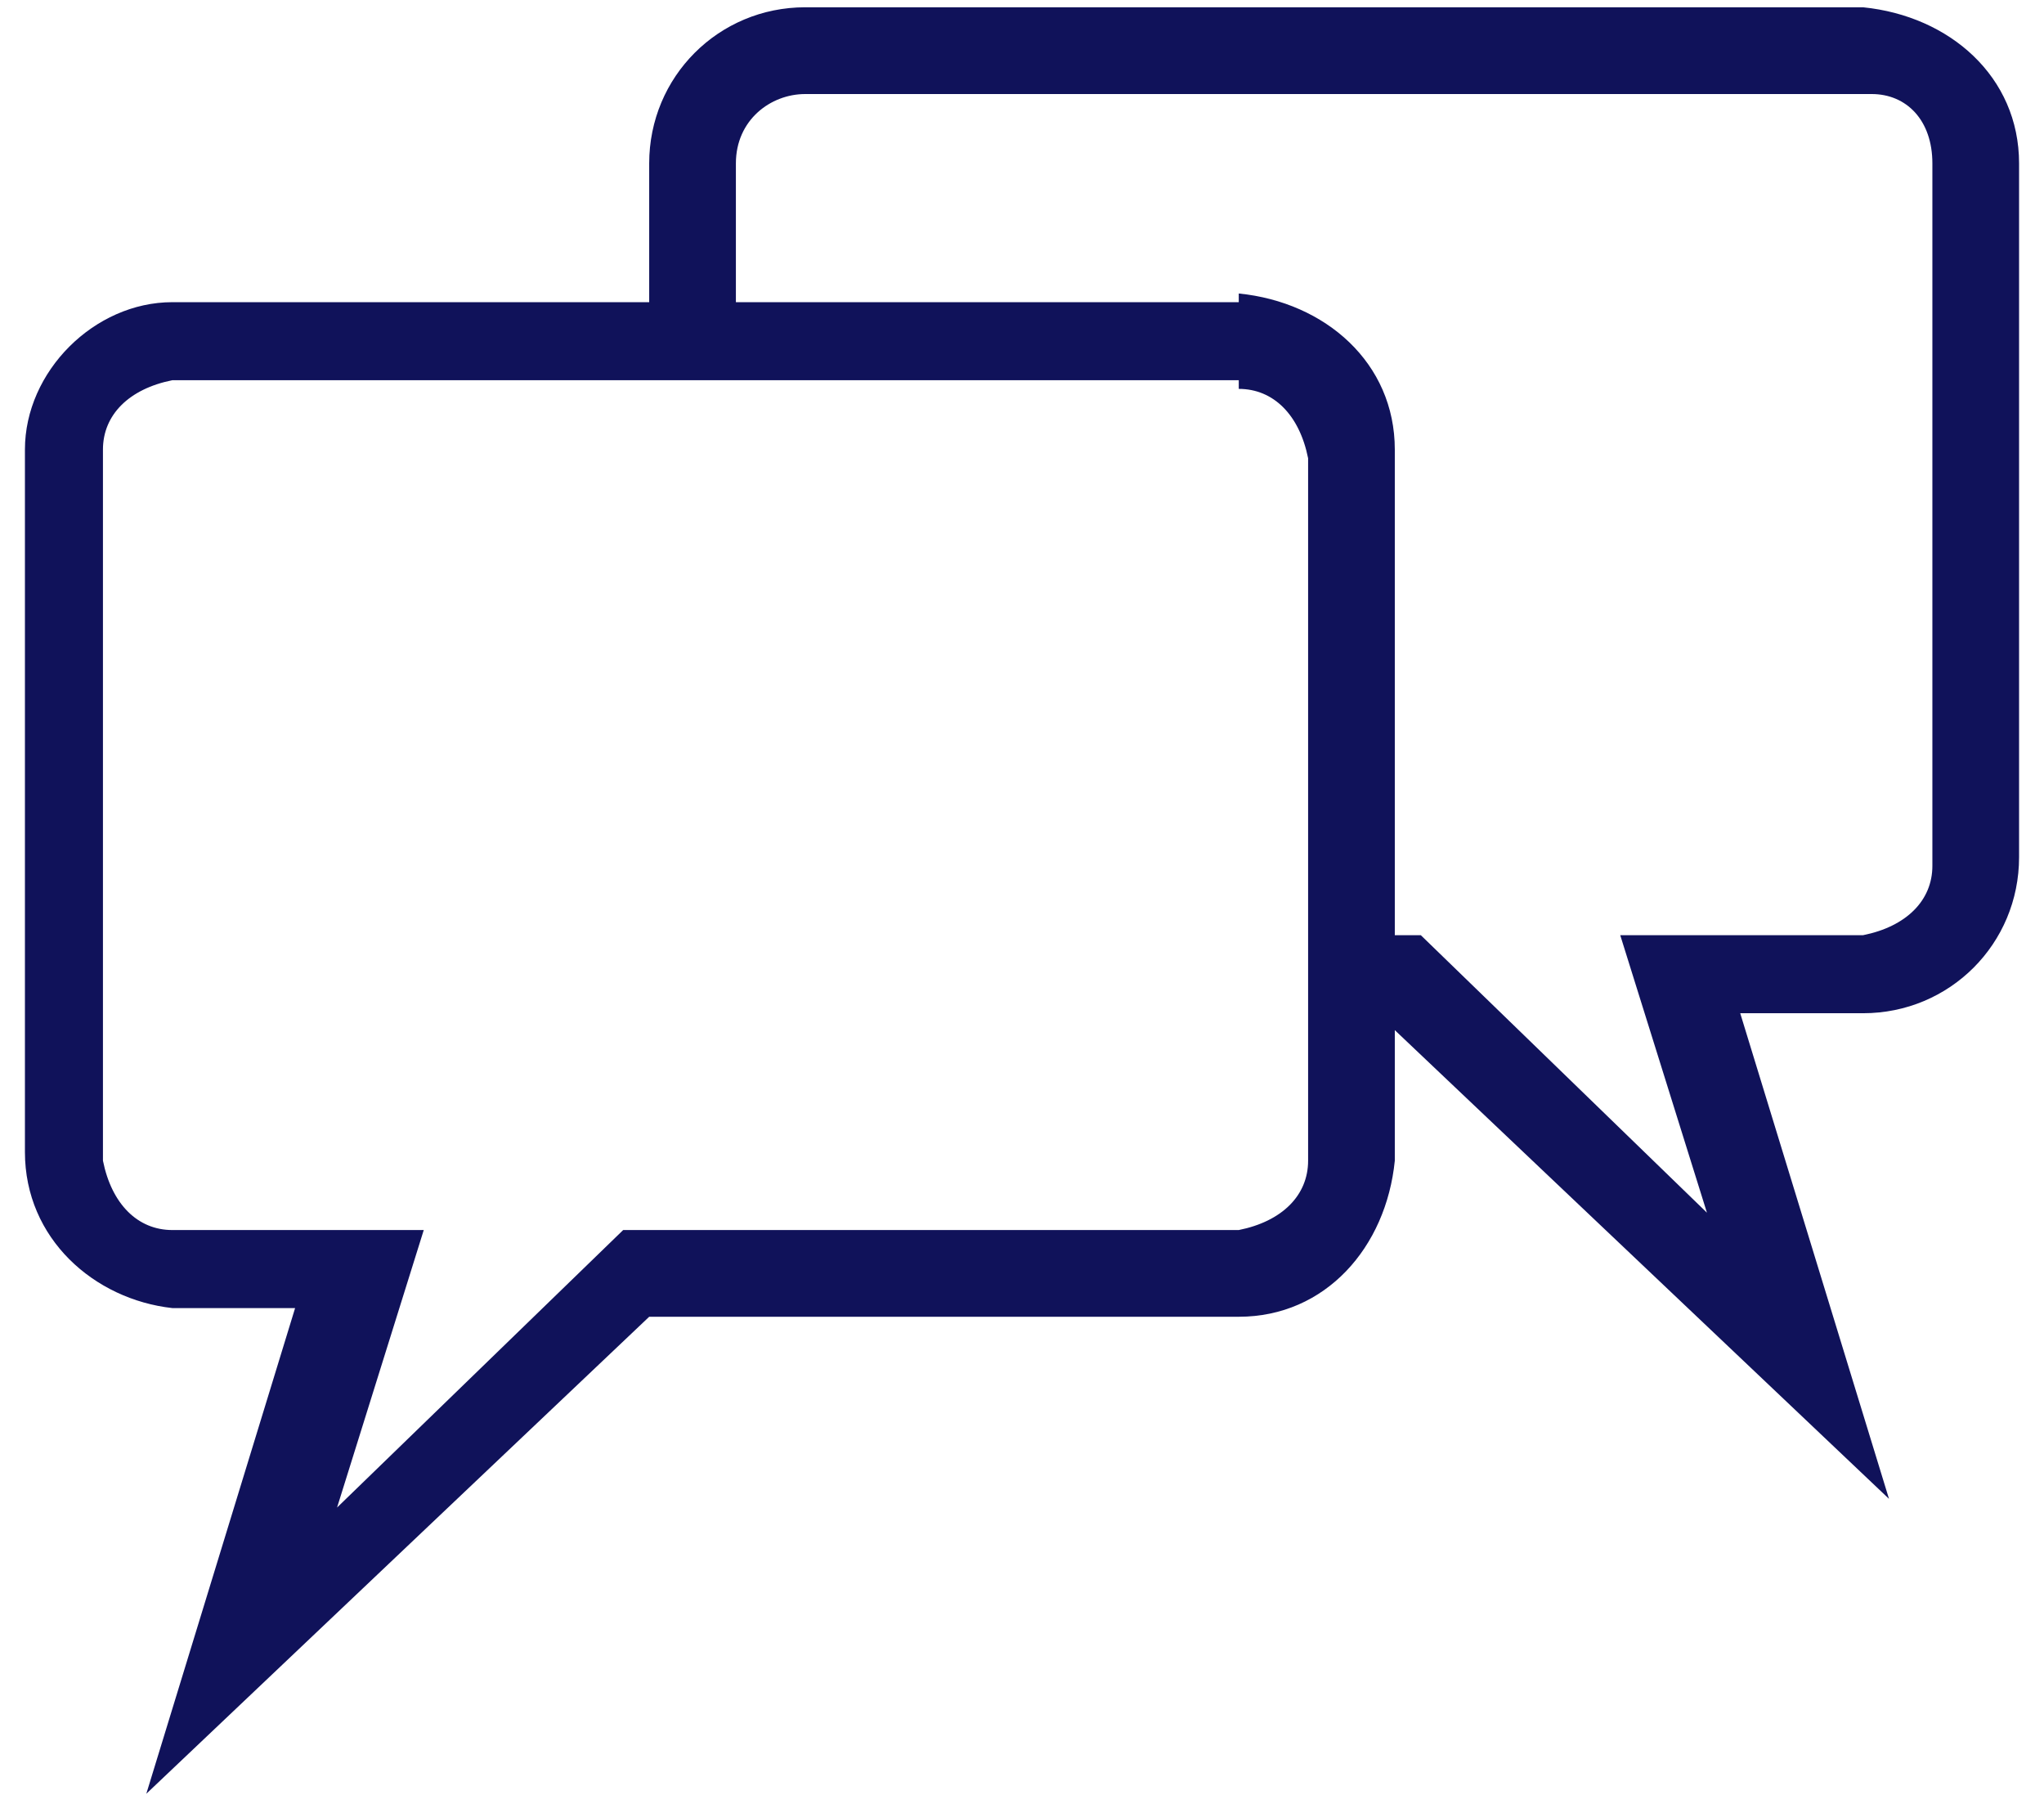 <svg width="41" height="36" viewBox="0 0 41 36" fill="none" xmlns="http://www.w3.org/2000/svg">
<path d="M24.848 6.929V6.06H3.457C1.891 6.06 0.5 7.451 0.5 9.016V23.103C0.5 24.842 1.891 26.059 3.457 26.233H6.587H7.109V25.364L6.239 25.19L2.935 35.973L13.022 26.407H24.848C26.587 26.407 27.804 25.016 27.978 23.277V9.016C27.978 7.277 26.587 6.06 24.848 5.886V6.929V7.799C25.544 7.799 26.065 8.32 26.239 9.19V23.277C26.239 23.973 25.717 24.494 24.848 24.668H12.5L6.761 30.233L8.5 24.668H6.761H3.457C2.761 24.668 2.239 24.146 2.065 23.277V9.016C2.065 8.32 2.587 7.799 3.457 7.625H24.848V6.929ZM14.761 6.755V3.277C14.761 2.407 15.457 1.886 16.152 1.886H37.544C38.239 1.886 38.761 2.407 38.761 3.277V17.364C38.761 18.059 38.239 18.581 37.37 18.755H34.239H33.717H32.5L34.239 24.32L28.5 18.755H27.283C26.761 18.755 26.413 19.103 26.413 19.625C26.413 20.146 26.761 20.494 27.283 20.494H27.804L37.891 30.059L34.587 19.277L33.717 19.451V20.32H34.239H37.37C39.109 20.32 40.5 18.929 40.5 17.19V3.277C40.5 1.538 39.109 0.32 37.37 0.146H16.152C14.413 0.146 13.022 1.538 13.022 3.277V6.755C13.022 7.277 13.37 7.625 13.891 7.625C14.413 7.625 14.761 7.103 14.761 6.755Z" fill="#10125A"></path>
</svg>